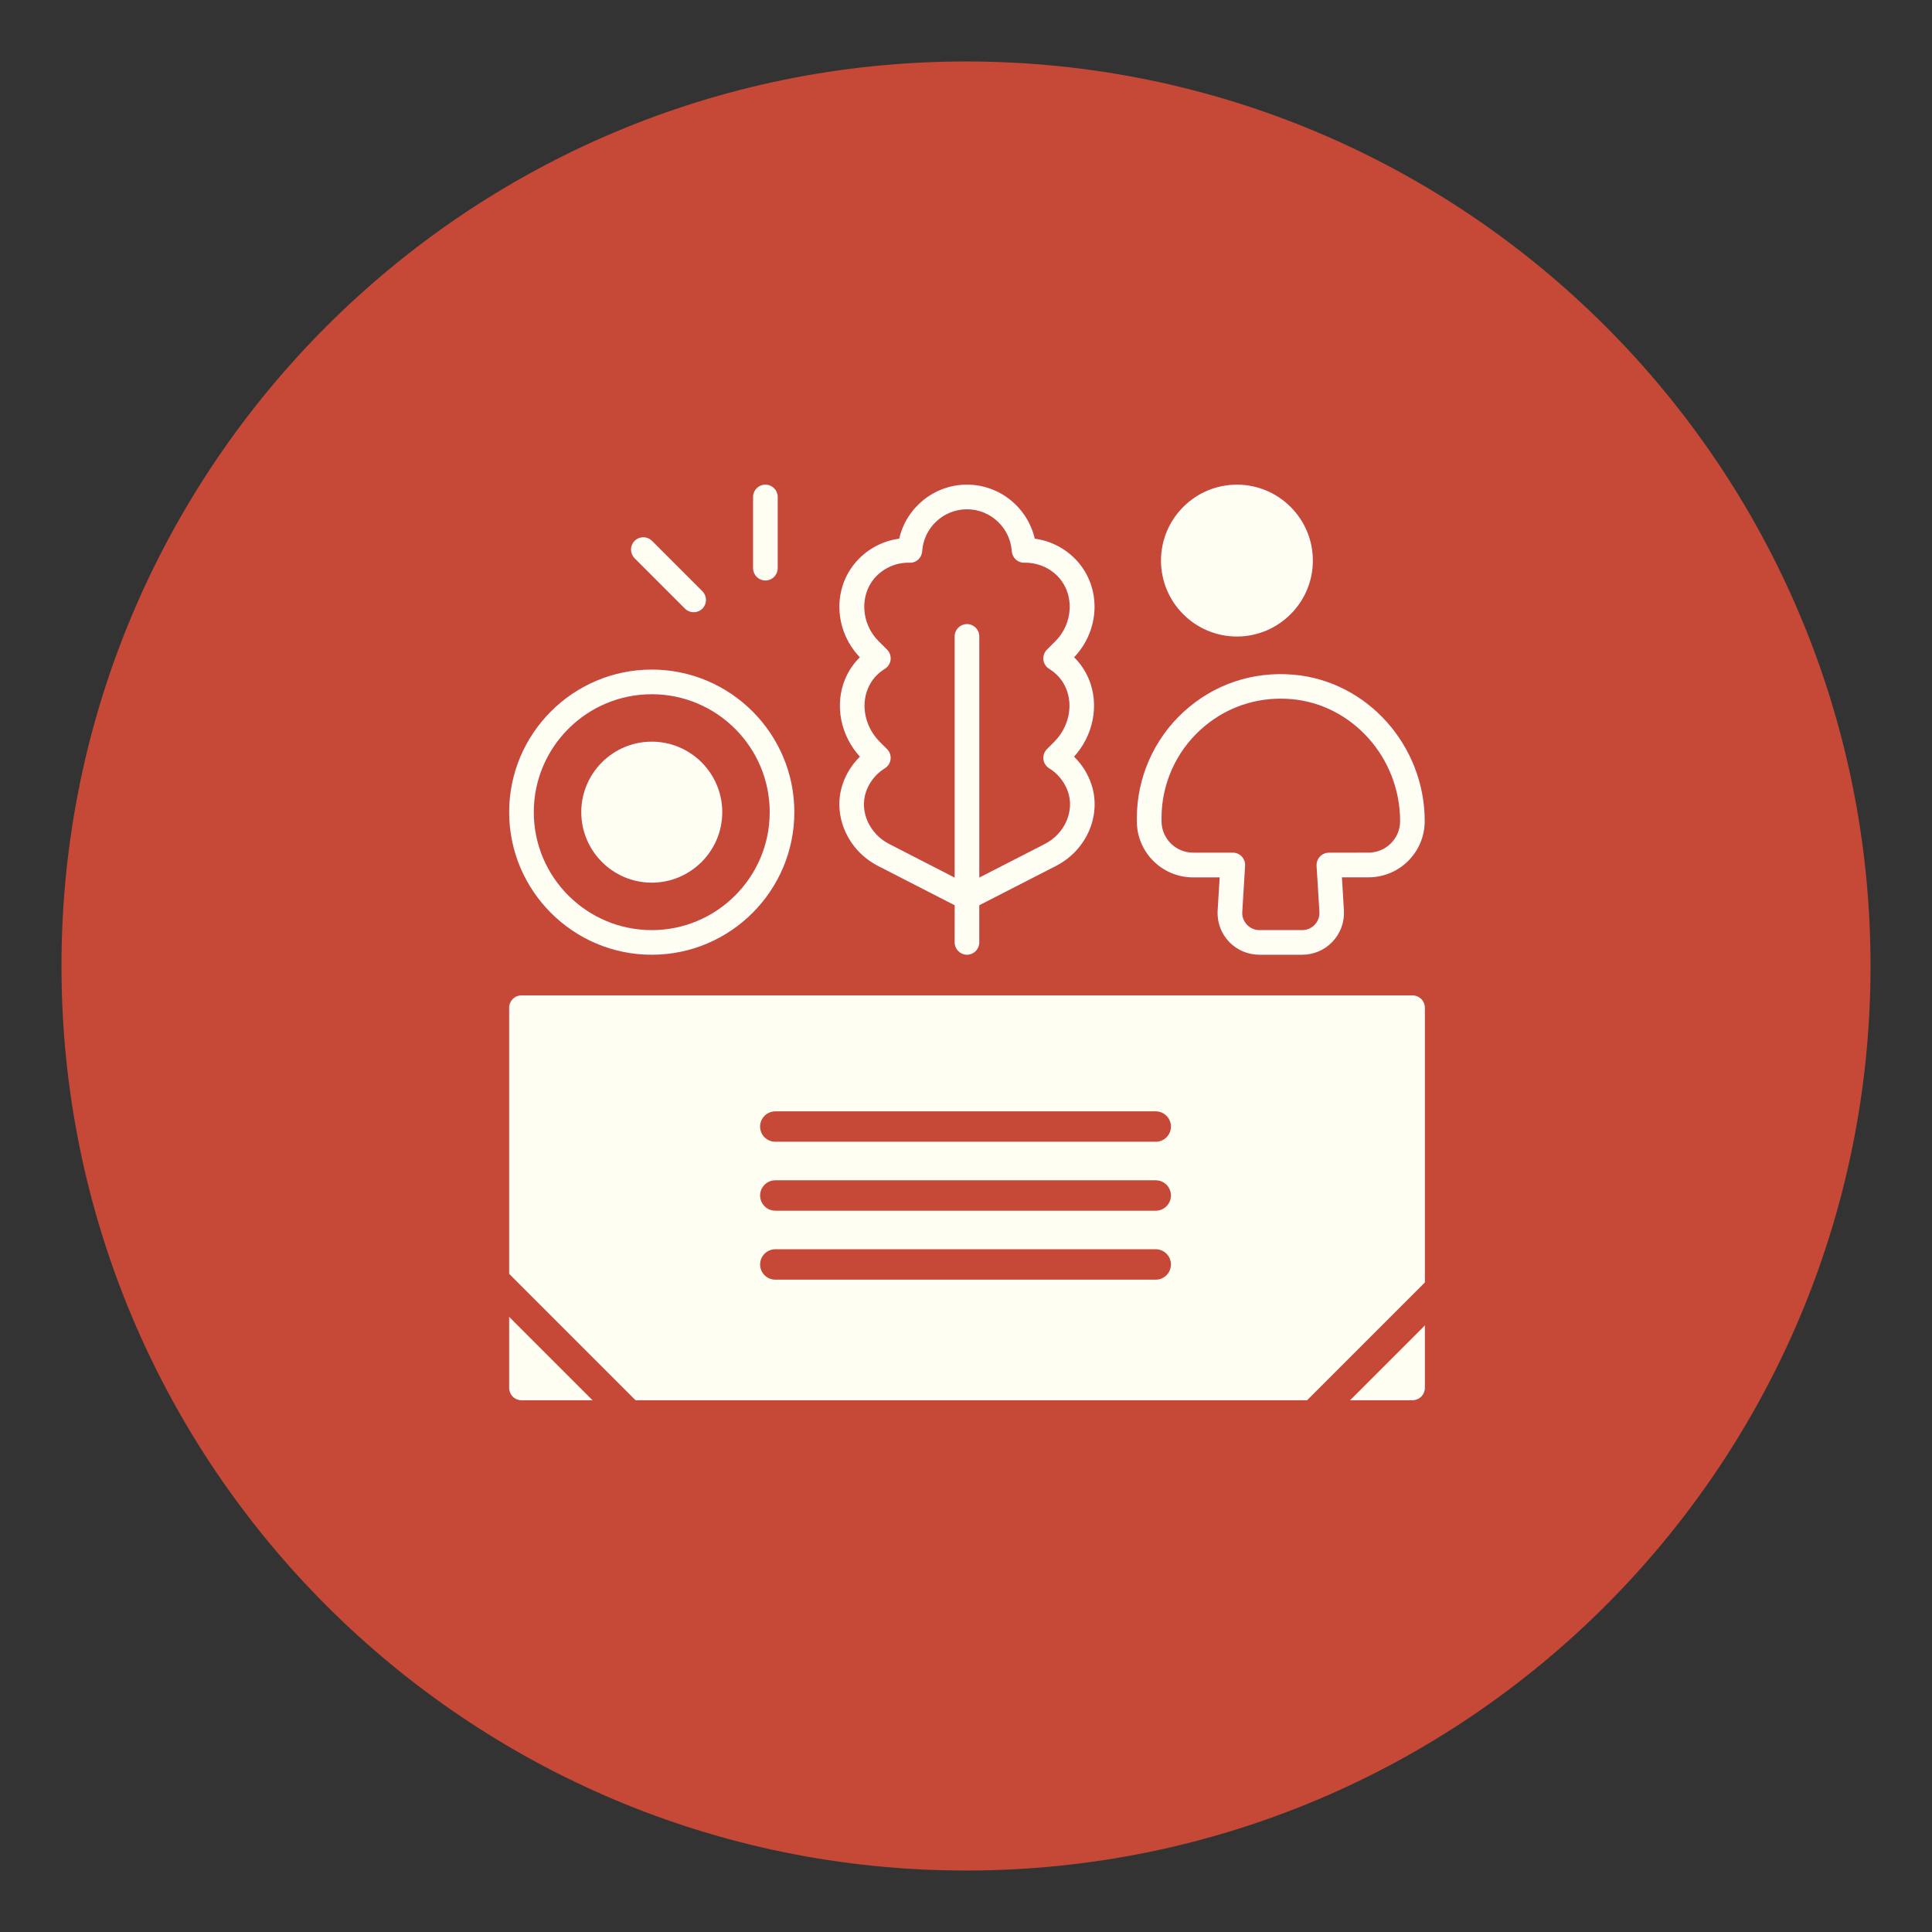 <svg xmlns="http://www.w3.org/2000/svg" id="Calque_1" data-name="Calque 1" viewBox="0 0 1080 1080"><rect x="0" y="0" width="1080" height="1080" fill="#333333" stroke="none"/><defs><style>      .cls-1 {        fill: #c54936;      }      .cls-2 {        fill: none;        stroke: #c54936;        stroke-linecap: round;        stroke-miterlimit: 10;        stroke-width: 17px;      }      .cls-3 {        fill: #fffef3;        stroke: #fcfcfc;      }    </style></defs><g id="Rectangle_40" data-name="Rectangle 40"><path class="cls-1" d="M540,34.36h0c279.26,0,505.64,226.38,505.64,505.64h0c0,279.26-226.38,505.64-505.64,505.64h0c-279.26,0-505.64-226.38-505.64-505.64h0c0-279.26,226.38-505.64,505.64-505.64Z"></path></g><g><path class="cls-3" d="M795.93,459.06c0-42.1-31.98-77.87-72.83-81.41-22.77-1.97-44.45,5.36-61.16,20.7-16.49,15.12-25.94,36.62-25.94,58.96v1.77c0,17.01,13.84,30.88,30.88,30.88h15.46l-1.2,19.46c-.25,6.29,2,12.25,6.36,16.81,4.39,4.49,10.25,6.98,16.54,6.98h23.87c6.29,0,12.17-2.49,16.51-7.03,4.36-4.54,6.63-10.5,6.36-16.94l-1.17-19.31h15.46c17.01,0,30.85-13.87,30.85-30.88h0ZM742.83,477.17c-1.75,0-3.44.72-4.64,2.02-1.2,1.27-1.82,2.99-1.72,4.76l1.6,25.96c.1,2.79-.9,5.41-2.82,7.43-1.95,2-4.56,3.09-7.33,3.09h-23.87c-2.79,0-5.39-1.1-7.31-3.12-1.92-2.02-2.94-4.64-2.82-7.31l1.6-26.09c.1-1.75-.52-3.49-1.72-4.76-1.2-1.3-2.89-2.02-4.64-2.02h-22.25c-9.98,0-18.11-8.13-18.11-18.11v-1.77c0-18.78,7.93-36.84,21.8-49.54,12.55-11.5,28.43-17.66,45.32-17.66,2.02,0,4.07.1,6.09.27,34.3,2.99,61.16,33.15,61.16,68.69,0,9.98-8.13,18.11-18.11,18.11l-22.22.02Z"></path><path class="cls-3" d="M540.53,533.21c3.54,0,6.39-2.87,6.39-6.39v-21.08l43.15-22.12c16.96-8.68,25.34-28.13,19.48-45.24-1.9-5.59-4.99-10.53-9.18-14.72-.22-.22-.45-.42-.67-.65,11.02-11.82,14.44-29.01,8.48-43.25-2-4.74-4.81-8.85-8.46-12.32,14.62-14.97,15.61-38.31,2.17-53.35-6.24-6.98-14.72-11.37-23.87-12.52-3.82-17.31-19.31-30.16-37.49-30.16s-33.67,12.85-37.46,30.16c-9.15,1.15-17.63,5.56-23.87,12.52-13.44,15.04-12.47,38.39,2.17,53.35-3.64,3.47-6.48,7.58-8.46,12.32-5.99,14.24-2.57,31.43,8.48,43.25-.22.2-.45.42-.65.65-4.19,4.19-7.28,9.15-9.18,14.72-5.84,17.09,2.54,36.54,19.48,45.24l43.13,22.12-.02,21.08c0,3.52,2.87,6.39,6.39,6.39h0ZM496.85,472.25c-11.35-5.84-17.04-18.61-13.22-29.76,1.27-3.69,3.32-7.01,6.14-9.8,1.32-1.32,2.87-2.54,4.61-3.64,1.65-1.02,2.74-2.74,2.97-4.69.22-1.95-.45-3.87-1.82-5.24l-4.09-4.09c-8.21-8.21-10.9-20.4-6.73-30.33,2-4.76,5.16-8.43,9.68-11.25,1.65-1.02,2.74-2.74,2.97-4.69.22-1.95-.45-3.87-1.82-5.24l-4.76-4.76c-10.03-9.98-10.92-26.21-2.05-36.17,4.89-5.46,11.82-8.55,19.16-8.55h.6c3.42.25,6.29-2.54,6.53-5.96.87-13.39,12.1-23.89,25.52-23.89s24.64,10.5,25.54,23.89c.25,3.42,3.24,6.19,6.53,5.96,7.53-.1,14.74,2.94,19.75,8.55,8.88,9.95,7.98,26.19-2.02,36.17l-4.76,4.76c-1.37,1.37-2.05,3.32-1.82,5.24.22,1.95,1.32,3.67,2.97,4.69,4.51,2.82,7.68,6.48,9.68,11.25,4.17,9.93,1.45,22.12-6.73,30.33l-4.09,4.09c-1.37,1.37-2.05,3.32-1.82,5.24.22,1.95,1.32,3.67,2.97,4.69,1.75,1.1,3.27,2.27,4.61,3.64,2.79,2.79,4.86,6.09,6.14,9.8,3.79,11.15-1.9,23.94-13.24,29.76l-37.31,19.13v-135.63c0-3.52-2.84-6.39-6.39-6.39s-6.39,2.87-6.39,6.39v135.66l-37.29-19.16Z"></path><path class="cls-3" d="M733.4,313.37c0-23.15-18.83-41.95-41.95-41.95s-41.95,18.81-41.95,41.95,18.81,41.95,41.95,41.95c23.12-.02,41.95-18.83,41.95-41.95Z"></path><path class="cls-3" d="M285.12,454c0,43.67,35.54,79.21,79.21,79.21s79.21-35.54,79.21-79.21-35.54-79.21-79.21-79.21c-43.67.02-79.21,35.54-79.21,79.21ZM364.33,387.58c36.64,0,66.44,29.81,66.44,66.44s-29.81,66.42-66.44,66.42-66.44-29.81-66.44-66.44,29.81-66.42,66.44-66.42Z"></path><path class="cls-3" d="M364.34,492.91c21.45,0,38.91-17.46,38.91-38.91s-17.46-38.91-38.91-38.91-38.91,17.46-38.91,38.91,17.46,38.91,38.91,38.91Z"></path><path class="cls-3" d="M434.25,317.61v-39.81c0-3.52-2.84-6.39-6.39-6.39s-6.39,2.87-6.39,6.39v39.81c0,3.52,2.84,6.39,6.39,6.39s6.39-2.84,6.39-6.39Z"></path><path class="cls-3" d="M364.13,302.69c-2.49-2.49-6.53-2.49-9.03,0-2.49,2.49-2.49,6.53,0,9.03l28.16,28.16c1.25,1.25,2.89,1.87,4.51,1.87s3.27-.62,4.51-1.87c2.49-2.49,2.49-6.53,0-9.03l-28.16-28.16Z"></path><path class="cls-3" d="M789.62,556.93h-498.12c-3.54,0-6.39,2.87-6.39,6.39v212.53c0,3.52,2.84,6.39,6.39,6.39h498.12c3.54,0,6.39-2.87,6.39-6.39v-212.53c0-3.54-2.84-6.39-6.39-6.39Z"></path></g><line class="cls-2" x1="433.4" y1="629.75" x2="646.06" y2="629.75"></line><line class="cls-2" x1="366.8" y1="833.11" x2="579.46" y2="833.11"></line><line class="cls-2" x1="433.4" y1="668.29" x2="646.06" y2="668.29"></line><line class="cls-2" x1="433.4" y1="706.84" x2="646.06" y2="706.84"></line><line class="cls-2" x1="237.79" y1="677.29" x2="388.16" y2="827.66"></line><line class="cls-2" x1="834.75" y1="690.69" x2="684.37" y2="841.06"></line></svg>